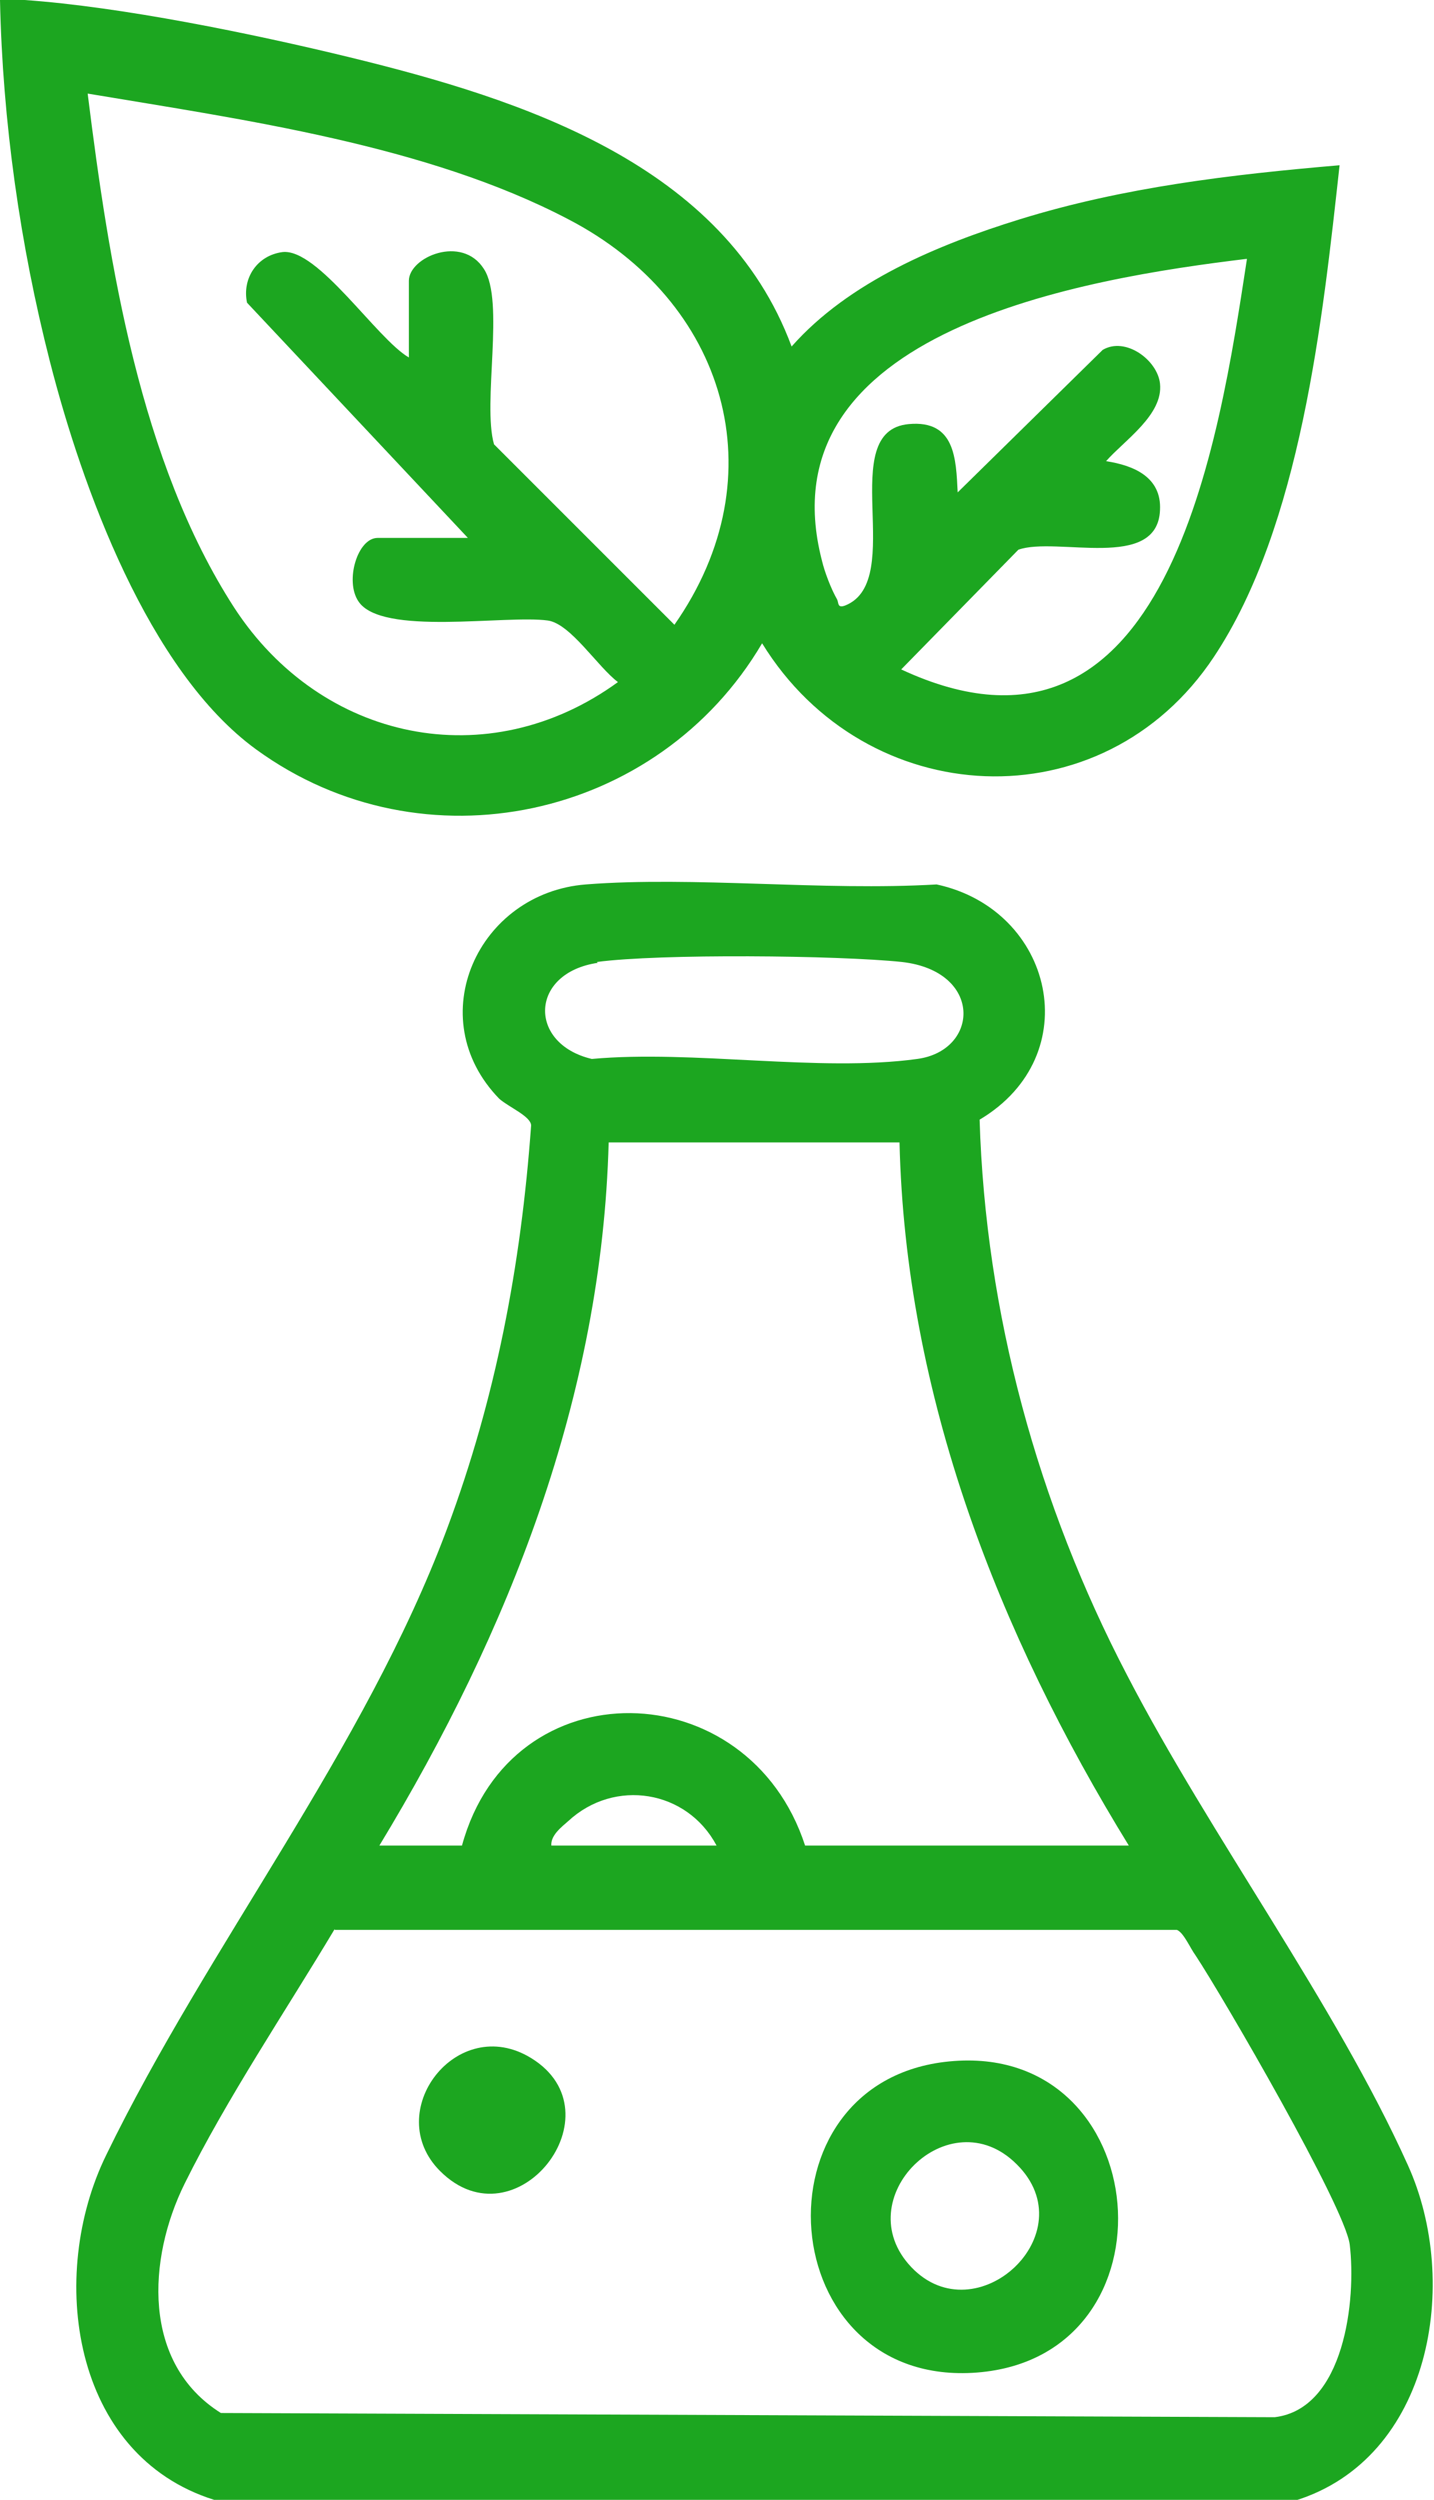 <svg xmlns="http://www.w3.org/2000/svg" id="Layer_2" data-name="Layer 2" viewBox="0 0 17.01 29.65"><defs><style>      .cls-1 {        fill: #1ca620;      }    </style></defs><g id="_1_l" data-name="1 l"><g><path class="cls-1" d="M2.54,29.65c-1.69-.53-1.98-2.66-1.28-4.09,1.21-2.49,3.06-4.8,4.04-7.42.58-1.55.88-3.13,1-4.79,0-.11-.27-.22-.38-.32-.93-.96-.25-2.44,1.03-2.54s2.81.08,4.16,0c1.39.3,1.79,2.03.51,2.79.07,2.3.69,4.56,1.75,6.59.99,1.91,2.47,3.9,3.33,5.81.63,1.39.28,3.48-1.34,3.98H2.54ZM7.09,11.42c-.81.12-.83.96-.07,1.14,1.2-.11,2.7.16,3.86,0,.74-.1.78-1.04-.18-1.15-.76-.08-2.88-.1-3.62,0ZM10.69,13.55h-3.47c-.08,3.01-1.18,5.8-2.72,8.34h.98c.58-2.13,3.4-2.06,4.07,0h3.84c-1.55-2.52-2.65-5.34-2.72-8.34ZM8.5,21.89c-.35-.66-1.21-.8-1.76-.29-.08.07-.21.17-.2.29h1.96ZM3.97,22.88c-.58.97-1.28,2.01-1.78,3.02-.44.89-.51,2.13.43,2.72l12.5.05c.83-.1.97-1.4.89-2.05-.06-.45-1.5-2.93-1.83-3.43-.06-.08-.14-.27-.22-.3H3.97Z"></path><path class="cls-1" d="M.29,0c1.15.08,2.71.4,3.86.68,2.05.5,4.44,1.27,5.24,3.43.68-.77,1.74-1.21,2.71-1.51,1.23-.38,2.5-.53,3.79-.64-.2,1.82-.46,4.28-1.49,5.83-1.32,1.99-4.13,1.84-5.36-.16-1.23,2.09-4.02,2.7-6,1.26-1.28-.93-2.07-3.12-2.45-4.61C.24,2.91.03,1.44,0,0,.1,0,.19,0,.29,0ZM4.85,4.23v-.9c0-.28.63-.55.89-.14.25.38-.02,1.59.12,2.08l2.14,2.14c1.24-1.77.61-3.84-1.26-4.81-1.68-.88-3.85-1.18-5.7-1.49.25,2.01.62,4.37,1.74,6.1,1.03,1.58,3.01,2,4.55.88-.24-.18-.56-.69-.83-.73-.5-.07-1.98.19-2.25-.23-.16-.24-.01-.75.23-.75h1.07l-2.62-2.79c-.06-.29.12-.56.42-.6.42-.05,1.12,1.03,1.5,1.25ZM14.79,3.07c-1.9.23-5.75.84-5.04,3.58.03.13.11.34.18.46.02.04,0,.11.1.07.73-.3-.13-2.07.75-2.15.55-.05.56.41.58.81l1.72-1.69c.27-.16.65.12.68.4.04.37-.42.67-.64.92.33.05.66.19.64.58-.03.73-1.23.31-1.68.47l-1.39,1.42c3.16,1.47,3.77-2.71,4.1-4.86Z"></path><path class="cls-1" d="M11.26,24.45c2.45-.24,2.76,3.5.33,3.69s-2.7-3.46-.33-3.69ZM12.06,25.67c-.8-.8-2.02.41-1.25,1.22s2.08-.4,1.25-1.22Z"></path><path class="cls-1" d="M5.22,25.75c-.7-.7.2-1.88,1.08-1.34,1.06.65-.18,2.24-1.08,1.34Z"></path></g></g></svg>
